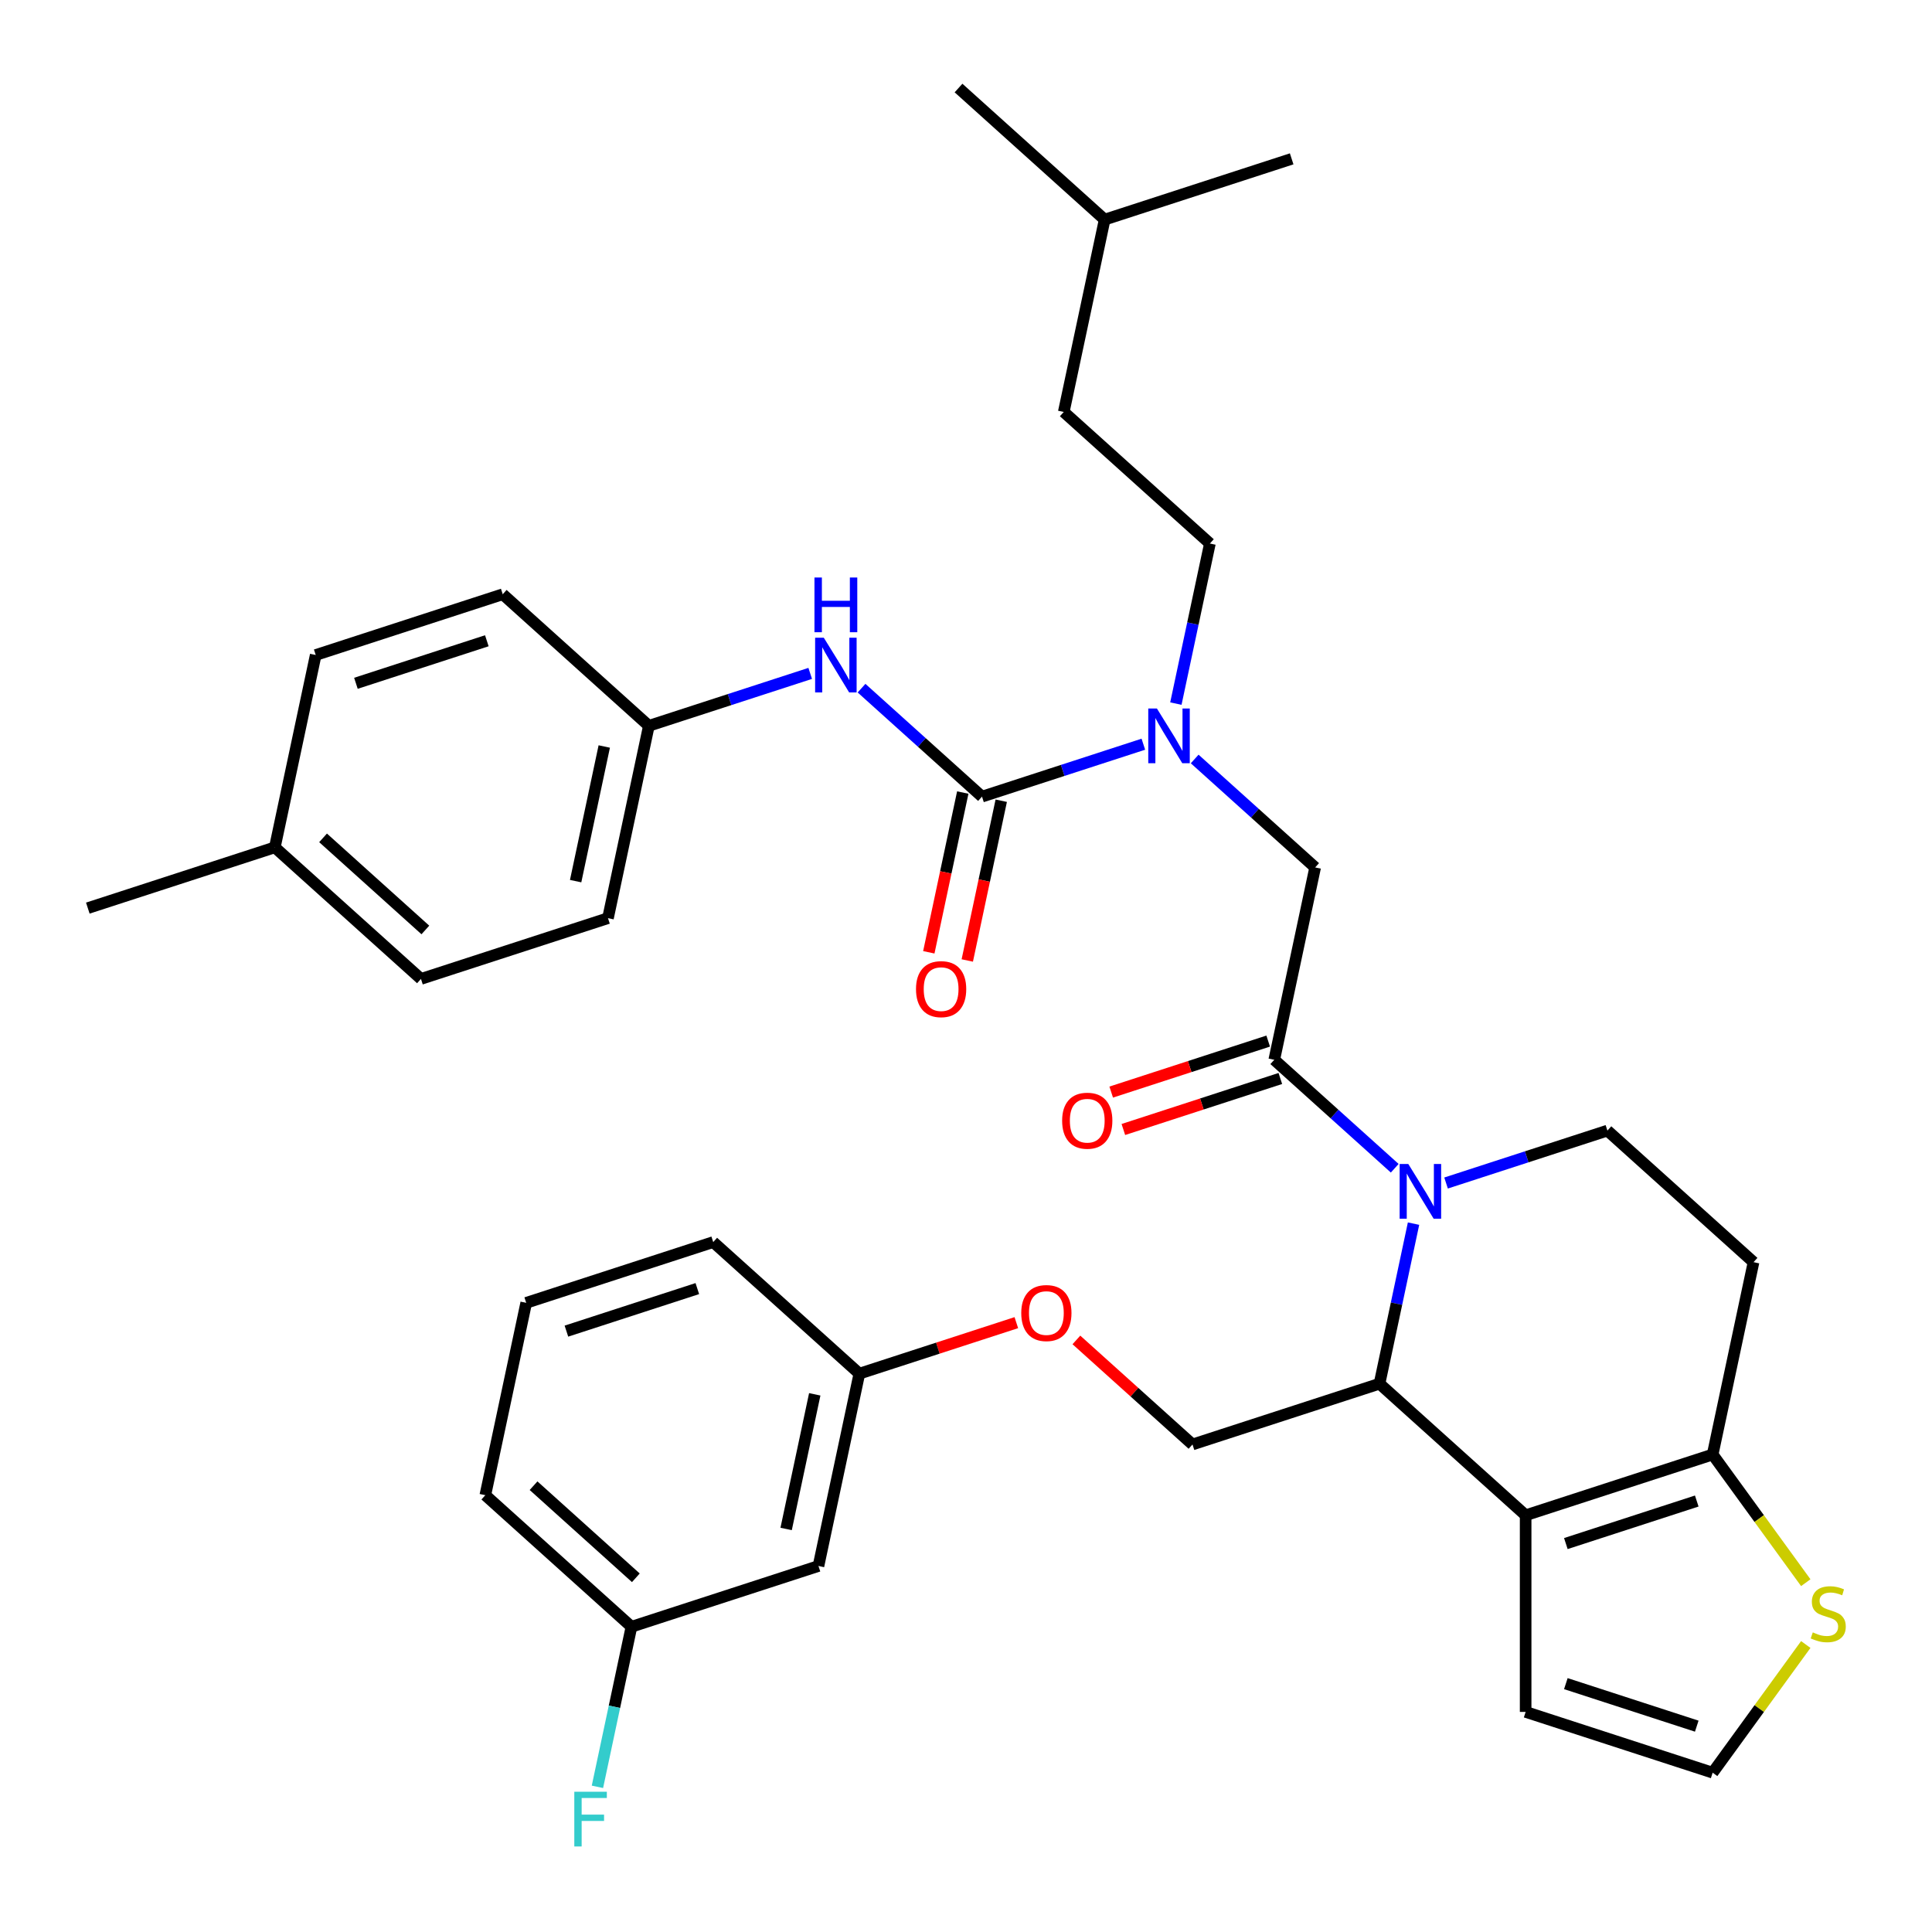 <?xml version='1.0' encoding='iso-8859-1'?>
<svg version='1.1' baseProfile='full'
              xmlns='http://www.w3.org/2000/svg'
                      xmlns:rdkit='http://www.rdkit.org/xml'
                      xmlns:xlink='http://www.w3.org/1999/xlink'
                  xml:space='preserve'
width='1000px' height='1000px' viewBox='0 0 1000 1000'>
<!-- END OF HEADER -->
<rect style='opacity:1.0;fill:#FFFFFF;stroke:none' width='1000' height='1000' x='0' y='0'> </rect>
<path class='bond-0' d='M 217.889,506.69 L 142.252,438.586' style='fill:none;fill-rule:evenodd;stroke:#000000;stroke-width:6px;stroke-linecap:butt;stroke-linejoin:miter;stroke-opacity:1' />
<path class='bond-0' d='M 220.165,481.347 L 167.219,433.674' style='fill:none;fill-rule:evenodd;stroke:#000000;stroke-width:6px;stroke-linecap:butt;stroke-linejoin:miter;stroke-opacity:1' />
<path class='bond-1' d='M 217.889,506.69 L 314.687,475.238' style='fill:none;fill-rule:evenodd;stroke:#000000;stroke-width:6px;stroke-linecap:butt;stroke-linejoin:miter;stroke-opacity:1' />
<path class='bond-2' d='M 618.366,392.845 L 649.542,420.916' style='fill:none;fill-rule:evenodd;stroke:#0000FF;stroke-width:6px;stroke-linecap:butt;stroke-linejoin:miter;stroke-opacity:1' />
<path class='bond-2' d='M 649.542,420.916 L 680.718,448.987' style='fill:none;fill-rule:evenodd;stroke:#000000;stroke-width:6px;stroke-linecap:butt;stroke-linejoin:miter;stroke-opacity:1' />
<path class='bond-3' d='M 591.797,385.2 L 550.04,398.767' style='fill:none;fill-rule:evenodd;stroke:#0000FF;stroke-width:6px;stroke-linecap:butt;stroke-linejoin:miter;stroke-opacity:1' />
<path class='bond-3' d='M 550.04,398.767 L 508.283,412.335' style='fill:none;fill-rule:evenodd;stroke:#000000;stroke-width:6px;stroke-linecap:butt;stroke-linejoin:miter;stroke-opacity:1' />
<path class='bond-4' d='M 608.632,364.179 L 617.437,322.754' style='fill:none;fill-rule:evenodd;stroke:#0000FF;stroke-width:6px;stroke-linecap:butt;stroke-linejoin:miter;stroke-opacity:1' />
<path class='bond-4' d='M 617.437,322.754 L 626.242,281.328' style='fill:none;fill-rule:evenodd;stroke:#000000;stroke-width:6px;stroke-linecap:butt;stroke-linejoin:miter;stroke-opacity:1' />
<path class='bond-5' d='M 498.328,410.219 L 489.539,451.564' style='fill:none;fill-rule:evenodd;stroke:#000000;stroke-width:6px;stroke-linecap:butt;stroke-linejoin:miter;stroke-opacity:1' />
<path class='bond-5' d='M 489.539,451.564 L 480.751,492.91' style='fill:none;fill-rule:evenodd;stroke:#FF0000;stroke-width:6px;stroke-linecap:butt;stroke-linejoin:miter;stroke-opacity:1' />
<path class='bond-5' d='M 518.239,414.451 L 509.45,455.796' style='fill:none;fill-rule:evenodd;stroke:#000000;stroke-width:6px;stroke-linecap:butt;stroke-linejoin:miter;stroke-opacity:1' />
<path class='bond-5' d='M 509.45,455.796 L 500.662,497.142' style='fill:none;fill-rule:evenodd;stroke:#FF0000;stroke-width:6px;stroke-linecap:butt;stroke-linejoin:miter;stroke-opacity:1' />
<path class='bond-6' d='M 508.283,412.335 L 477.107,384.264' style='fill:none;fill-rule:evenodd;stroke:#000000;stroke-width:6px;stroke-linecap:butt;stroke-linejoin:miter;stroke-opacity:1' />
<path class='bond-6' d='M 477.107,384.264 L 445.931,356.193' style='fill:none;fill-rule:evenodd;stroke:#0000FF;stroke-width:6px;stroke-linecap:butt;stroke-linejoin:miter;stroke-opacity:1' />
<path class='bond-7' d='M 419.362,348.548 L 377.605,362.115' style='fill:none;fill-rule:evenodd;stroke:#0000FF;stroke-width:6px;stroke-linecap:butt;stroke-linejoin:miter;stroke-opacity:1' />
<path class='bond-7' d='M 377.605,362.115 L 335.848,375.683' style='fill:none;fill-rule:evenodd;stroke:#000000;stroke-width:6px;stroke-linecap:butt;stroke-linejoin:miter;stroke-opacity:1' />
<path class='bond-8' d='M 142.252,438.586 L 163.414,339.031' style='fill:none;fill-rule:evenodd;stroke:#000000;stroke-width:6px;stroke-linecap:butt;stroke-linejoin:miter;stroke-opacity:1' />
<path class='bond-9' d='M 142.252,438.586 L 45.455,470.038' style='fill:none;fill-rule:evenodd;stroke:#000000;stroke-width:6px;stroke-linecap:butt;stroke-linejoin:miter;stroke-opacity:1' />
<path class='bond-10' d='M 163.414,339.031 L 260.212,307.579' style='fill:none;fill-rule:evenodd;stroke:#000000;stroke-width:6px;stroke-linecap:butt;stroke-linejoin:miter;stroke-opacity:1' />
<path class='bond-10' d='M 184.224,353.673 L 251.982,331.656' style='fill:none;fill-rule:evenodd;stroke:#000000;stroke-width:6px;stroke-linecap:butt;stroke-linejoin:miter;stroke-opacity:1' />
<path class='bond-11' d='M 626.242,281.328 L 550.605,213.224' style='fill:none;fill-rule:evenodd;stroke:#000000;stroke-width:6px;stroke-linecap:butt;stroke-linejoin:miter;stroke-opacity:1' />
<path class='bond-12' d='M 571.766,113.669 L 550.605,213.224' style='fill:none;fill-rule:evenodd;stroke:#000000;stroke-width:6px;stroke-linecap:butt;stroke-linejoin:miter;stroke-opacity:1' />
<path class='bond-13' d='M 571.766,113.669 L 496.13,45.566' style='fill:none;fill-rule:evenodd;stroke:#000000;stroke-width:6px;stroke-linecap:butt;stroke-linejoin:miter;stroke-opacity:1' />
<path class='bond-14' d='M 571.766,113.669 L 668.564,82.218' style='fill:none;fill-rule:evenodd;stroke:#000000;stroke-width:6px;stroke-linecap:butt;stroke-linejoin:miter;stroke-opacity:1' />
<path class='bond-15' d='M 731.643,633.351 L 722.838,674.776' style='fill:none;fill-rule:evenodd;stroke:#0000FF;stroke-width:6px;stroke-linecap:butt;stroke-linejoin:miter;stroke-opacity:1' />
<path class='bond-15' d='M 722.838,674.776 L 714.032,716.201' style='fill:none;fill-rule:evenodd;stroke:#000000;stroke-width:6px;stroke-linecap:butt;stroke-linejoin:miter;stroke-opacity:1' />
<path class='bond-16' d='M 721.909,604.685 L 690.733,576.614' style='fill:none;fill-rule:evenodd;stroke:#0000FF;stroke-width:6px;stroke-linecap:butt;stroke-linejoin:miter;stroke-opacity:1' />
<path class='bond-16' d='M 690.733,576.614 L 659.557,548.542' style='fill:none;fill-rule:evenodd;stroke:#000000;stroke-width:6px;stroke-linecap:butt;stroke-linejoin:miter;stroke-opacity:1' />
<path class='bond-17' d='M 748.478,612.33 L 790.235,598.762' style='fill:none;fill-rule:evenodd;stroke:#0000FF;stroke-width:6px;stroke-linecap:butt;stroke-linejoin:miter;stroke-opacity:1' />
<path class='bond-17' d='M 790.235,598.762 L 831.991,585.195' style='fill:none;fill-rule:evenodd;stroke:#000000;stroke-width:6px;stroke-linecap:butt;stroke-linejoin:miter;stroke-opacity:1' />
<path class='bond-18' d='M 656.412,538.863 L 615.785,552.063' style='fill:none;fill-rule:evenodd;stroke:#000000;stroke-width:6px;stroke-linecap:butt;stroke-linejoin:miter;stroke-opacity:1' />
<path class='bond-18' d='M 615.785,552.063 L 575.158,565.263' style='fill:none;fill-rule:evenodd;stroke:#FF0000;stroke-width:6px;stroke-linecap:butt;stroke-linejoin:miter;stroke-opacity:1' />
<path class='bond-18' d='M 662.702,558.222 L 622.075,571.423' style='fill:none;fill-rule:evenodd;stroke:#000000;stroke-width:6px;stroke-linecap:butt;stroke-linejoin:miter;stroke-opacity:1' />
<path class='bond-18' d='M 622.075,571.423 L 581.448,584.623' style='fill:none;fill-rule:evenodd;stroke:#FF0000;stroke-width:6px;stroke-linecap:butt;stroke-linejoin:miter;stroke-opacity:1' />
<path class='bond-19' d='M 659.557,548.542 L 680.718,448.987' style='fill:none;fill-rule:evenodd;stroke:#000000;stroke-width:6px;stroke-linecap:butt;stroke-linejoin:miter;stroke-opacity:1' />
<path class='bond-20' d='M 714.032,716.201 L 789.669,784.305' style='fill:none;fill-rule:evenodd;stroke:#000000;stroke-width:6px;stroke-linecap:butt;stroke-linejoin:miter;stroke-opacity:1' />
<path class='bond-21' d='M 714.032,716.201 L 617.234,747.653' style='fill:none;fill-rule:evenodd;stroke:#000000;stroke-width:6px;stroke-linecap:butt;stroke-linejoin:miter;stroke-opacity:1' />
<path class='bond-22' d='M 831.991,585.195 L 907.628,653.298' style='fill:none;fill-rule:evenodd;stroke:#000000;stroke-width:6px;stroke-linecap:butt;stroke-linejoin:miter;stroke-opacity:1' />
<path class='bond-23' d='M 907.628,653.298 L 886.467,752.853' style='fill:none;fill-rule:evenodd;stroke:#000000;stroke-width:6px;stroke-linecap:butt;stroke-linejoin:miter;stroke-opacity:1' />
<path class='bond-24' d='M 789.669,784.305 L 886.467,752.853' style='fill:none;fill-rule:evenodd;stroke:#000000;stroke-width:6px;stroke-linecap:butt;stroke-linejoin:miter;stroke-opacity:1' />
<path class='bond-24' d='M 810.479,798.947 L 878.238,776.931' style='fill:none;fill-rule:evenodd;stroke:#000000;stroke-width:6px;stroke-linecap:butt;stroke-linejoin:miter;stroke-opacity:1' />
<path class='bond-25' d='M 789.669,784.305 L 789.669,886.084' style='fill:none;fill-rule:evenodd;stroke:#000000;stroke-width:6px;stroke-linecap:butt;stroke-linejoin:miter;stroke-opacity:1' />
<path class='bond-26' d='M 886.467,752.853 L 910.567,786.024' style='fill:none;fill-rule:evenodd;stroke:#000000;stroke-width:6px;stroke-linecap:butt;stroke-linejoin:miter;stroke-opacity:1' />
<path class='bond-26' d='M 910.567,786.024 L 934.667,819.195' style='fill:none;fill-rule:evenodd;stroke:#CCCC00;stroke-width:6px;stroke-linecap:butt;stroke-linejoin:miter;stroke-opacity:1' />
<path class='bond-27' d='M 934.667,851.194 L 910.567,884.365' style='fill:none;fill-rule:evenodd;stroke:#CCCC00;stroke-width:6px;stroke-linecap:butt;stroke-linejoin:miter;stroke-opacity:1' />
<path class='bond-27' d='M 910.567,884.365 L 886.467,917.536' style='fill:none;fill-rule:evenodd;stroke:#000000;stroke-width:6px;stroke-linecap:butt;stroke-linejoin:miter;stroke-opacity:1' />
<path class='bond-28' d='M 886.467,917.536 L 789.669,886.084' style='fill:none;fill-rule:evenodd;stroke:#000000;stroke-width:6px;stroke-linecap:butt;stroke-linejoin:miter;stroke-opacity:1' />
<path class='bond-28' d='M 878.238,893.459 L 810.479,871.443' style='fill:none;fill-rule:evenodd;stroke:#000000;stroke-width:6px;stroke-linecap:butt;stroke-linejoin:miter;stroke-opacity:1' />
<path class='bond-29' d='M 326.841,842.008 L 251.204,773.904' style='fill:none;fill-rule:evenodd;stroke:#000000;stroke-width:6px;stroke-linecap:butt;stroke-linejoin:miter;stroke-opacity:1' />
<path class='bond-29' d='M 329.116,816.665 L 276.17,768.992' style='fill:none;fill-rule:evenodd;stroke:#000000;stroke-width:6px;stroke-linecap:butt;stroke-linejoin:miter;stroke-opacity:1' />
<path class='bond-30' d='M 326.841,842.008 L 423.639,810.556' style='fill:none;fill-rule:evenodd;stroke:#000000;stroke-width:6px;stroke-linecap:butt;stroke-linejoin:miter;stroke-opacity:1' />
<path class='bond-31' d='M 326.841,842.008 L 318.035,883.433' style='fill:none;fill-rule:evenodd;stroke:#000000;stroke-width:6px;stroke-linecap:butt;stroke-linejoin:miter;stroke-opacity:1' />
<path class='bond-31' d='M 318.035,883.433 L 309.23,924.858' style='fill:none;fill-rule:evenodd;stroke:#33CCCC;stroke-width:6px;stroke-linecap:butt;stroke-linejoin:miter;stroke-opacity:1' />
<path class='bond-32' d='M 557.142,693.545 L 587.188,720.599' style='fill:none;fill-rule:evenodd;stroke:#FF0000;stroke-width:6px;stroke-linecap:butt;stroke-linejoin:miter;stroke-opacity:1' />
<path class='bond-32' d='M 587.188,720.599 L 617.234,747.653' style='fill:none;fill-rule:evenodd;stroke:#000000;stroke-width:6px;stroke-linecap:butt;stroke-linejoin:miter;stroke-opacity:1' />
<path class='bond-33' d='M 526.053,684.6 L 485.426,697.8' style='fill:none;fill-rule:evenodd;stroke:#FF0000;stroke-width:6px;stroke-linecap:butt;stroke-linejoin:miter;stroke-opacity:1' />
<path class='bond-33' d='M 485.426,697.8 L 444.8,711.001' style='fill:none;fill-rule:evenodd;stroke:#000000;stroke-width:6px;stroke-linecap:butt;stroke-linejoin:miter;stroke-opacity:1' />
<path class='bond-34' d='M 251.204,773.904 L 272.365,674.349' style='fill:none;fill-rule:evenodd;stroke:#000000;stroke-width:6px;stroke-linecap:butt;stroke-linejoin:miter;stroke-opacity:1' />
<path class='bond-35' d='M 272.365,674.349 L 369.163,642.897' style='fill:none;fill-rule:evenodd;stroke:#000000;stroke-width:6px;stroke-linecap:butt;stroke-linejoin:miter;stroke-opacity:1' />
<path class='bond-35' d='M 293.175,688.99 L 360.934,666.974' style='fill:none;fill-rule:evenodd;stroke:#000000;stroke-width:6px;stroke-linecap:butt;stroke-linejoin:miter;stroke-opacity:1' />
<path class='bond-36' d='M 369.163,642.897 L 444.8,711.001' style='fill:none;fill-rule:evenodd;stroke:#000000;stroke-width:6px;stroke-linecap:butt;stroke-linejoin:miter;stroke-opacity:1' />
<path class='bond-37' d='M 444.8,711.001 L 423.639,810.556' style='fill:none;fill-rule:evenodd;stroke:#000000;stroke-width:6px;stroke-linecap:butt;stroke-linejoin:miter;stroke-opacity:1' />
<path class='bond-37' d='M 421.715,721.702 L 406.902,791.39' style='fill:none;fill-rule:evenodd;stroke:#000000;stroke-width:6px;stroke-linecap:butt;stroke-linejoin:miter;stroke-opacity:1' />
<path class='bond-38' d='M 260.212,307.579 L 335.848,375.683' style='fill:none;fill-rule:evenodd;stroke:#000000;stroke-width:6px;stroke-linecap:butt;stroke-linejoin:miter;stroke-opacity:1' />
<path class='bond-39' d='M 335.848,375.683 L 314.687,475.238' style='fill:none;fill-rule:evenodd;stroke:#000000;stroke-width:6px;stroke-linecap:butt;stroke-linejoin:miter;stroke-opacity:1' />
<path class='bond-39' d='M 312.763,386.384 L 297.95,456.073' style='fill:none;fill-rule:evenodd;stroke:#000000;stroke-width:6px;stroke-linecap:butt;stroke-linejoin:miter;stroke-opacity:1' />
<path  class='atom-1' d='M 598.821 366.723
L 608.101 381.723
Q 609.021 383.203, 610.501 385.883
Q 611.981 388.563, 612.061 388.723
L 612.061 366.723
L 615.821 366.723
L 615.821 395.043
L 611.941 395.043
L 601.981 378.643
Q 600.821 376.723, 599.581 374.523
Q 598.381 372.323, 598.021 371.643
L 598.021 395.043
L 594.341 395.043
L 594.341 366.723
L 598.821 366.723
' fill='#0000FF'/>
<path  class='atom-3' d='M 474.122 511.97
Q 474.122 505.17, 477.482 501.37
Q 480.842 497.57, 487.122 497.57
Q 493.402 497.57, 496.762 501.37
Q 500.122 505.17, 500.122 511.97
Q 500.122 518.85, 496.722 522.77
Q 493.322 526.65, 487.122 526.65
Q 480.882 526.65, 477.482 522.77
Q 474.122 518.89, 474.122 511.97
M 487.122 523.45
Q 491.442 523.45, 493.762 520.57
Q 496.122 517.65, 496.122 511.97
Q 496.122 506.41, 493.762 503.61
Q 491.442 500.77, 487.122 500.77
Q 482.802 500.77, 480.442 503.57
Q 478.122 506.37, 478.122 511.97
Q 478.122 517.69, 480.442 520.57
Q 482.802 523.45, 487.122 523.45
' fill='#FF0000'/>
<path  class='atom-4' d='M 426.386 330.071
L 435.666 345.071
Q 436.586 346.551, 438.066 349.231
Q 439.546 351.911, 439.626 352.071
L 439.626 330.071
L 443.386 330.071
L 443.386 358.391
L 439.506 358.391
L 429.546 341.991
Q 428.386 340.071, 427.146 337.871
Q 425.946 335.671, 425.586 334.991
L 425.586 358.391
L 421.906 358.391
L 421.906 330.071
L 426.386 330.071
' fill='#0000FF'/>
<path  class='atom-4' d='M 421.566 298.919
L 425.406 298.919
L 425.406 310.959
L 439.886 310.959
L 439.886 298.919
L 443.726 298.919
L 443.726 327.239
L 439.886 327.239
L 439.886 314.159
L 425.406 314.159
L 425.406 327.239
L 421.566 327.239
L 421.566 298.919
' fill='#0000FF'/>
<path  class='atom-9' d='M 728.934 602.486
L 738.214 617.486
Q 739.134 618.966, 740.614 621.646
Q 742.094 624.326, 742.174 624.486
L 742.174 602.486
L 745.934 602.486
L 745.934 630.806
L 742.054 630.806
L 732.094 614.406
Q 730.934 612.486, 729.694 610.286
Q 728.494 608.086, 728.134 607.406
L 728.134 630.806
L 724.454 630.806
L 724.454 602.486
L 728.934 602.486
' fill='#0000FF'/>
<path  class='atom-11' d='M 549.759 580.074
Q 549.759 573.274, 553.119 569.474
Q 556.479 565.674, 562.759 565.674
Q 569.039 565.674, 572.399 569.474
Q 575.759 573.274, 575.759 580.074
Q 575.759 586.954, 572.359 590.874
Q 568.959 594.754, 562.759 594.754
Q 556.519 594.754, 553.119 590.874
Q 549.759 586.994, 549.759 580.074
M 562.759 591.554
Q 567.079 591.554, 569.399 588.674
Q 571.759 585.754, 571.759 580.074
Q 571.759 574.514, 569.399 571.714
Q 567.079 568.874, 562.759 568.874
Q 558.439 568.874, 556.079 571.674
Q 553.759 574.474, 553.759 580.074
Q 553.759 585.794, 556.079 588.674
Q 558.439 591.554, 562.759 591.554
' fill='#FF0000'/>
<path  class='atom-18' d='M 938.292 844.915
Q 938.612 845.035, 939.932 845.595
Q 941.252 846.155, 942.692 846.515
Q 944.172 846.835, 945.612 846.835
Q 948.292 846.835, 949.852 845.555
Q 951.412 844.235, 951.412 841.955
Q 951.412 840.395, 950.612 839.435
Q 949.852 838.475, 948.652 837.955
Q 947.452 837.435, 945.452 836.835
Q 942.932 836.075, 941.412 835.355
Q 939.932 834.635, 938.852 833.115
Q 937.812 831.595, 937.812 829.035
Q 937.812 825.475, 940.212 823.275
Q 942.652 821.075, 947.452 821.075
Q 950.732 821.075, 954.452 822.635
L 953.532 825.715
Q 950.132 824.315, 947.572 824.315
Q 944.812 824.315, 943.292 825.475
Q 941.772 826.595, 941.812 828.555
Q 941.812 830.075, 942.572 830.995
Q 943.372 831.915, 944.492 832.435
Q 945.652 832.955, 947.572 833.555
Q 950.132 834.355, 951.652 835.155
Q 953.172 835.955, 954.252 837.595
Q 955.372 839.195, 955.372 841.955
Q 955.372 845.875, 952.732 847.995
Q 950.132 850.075, 945.772 850.075
Q 943.252 850.075, 941.332 849.515
Q 939.452 848.995, 937.212 848.075
L 938.292 844.915
' fill='#CCCC00'/>
<path  class='atom-22' d='M 528.598 679.629
Q 528.598 672.829, 531.958 669.029
Q 535.318 665.229, 541.598 665.229
Q 547.878 665.229, 551.238 669.029
Q 554.598 672.829, 554.598 679.629
Q 554.598 686.509, 551.198 690.429
Q 547.798 694.309, 541.598 694.309
Q 535.358 694.309, 531.958 690.429
Q 528.598 686.549, 528.598 679.629
M 541.598 691.109
Q 545.918 691.109, 548.238 688.229
Q 550.598 685.309, 550.598 679.629
Q 550.598 674.069, 548.238 671.269
Q 545.918 668.429, 541.598 668.429
Q 537.278 668.429, 534.918 671.229
Q 532.598 674.029, 532.598 679.629
Q 532.598 685.349, 534.918 688.229
Q 537.278 691.109, 541.598 691.109
' fill='#FF0000'/>
<path  class='atom-29' d='M 297.26 927.403
L 314.1 927.403
L 314.1 930.643
L 301.06 930.643
L 301.06 939.243
L 312.66 939.243
L 312.66 942.523
L 301.06 942.523
L 301.06 955.723
L 297.26 955.723
L 297.26 927.403
' fill='#33CCCC'/>
</svg>

